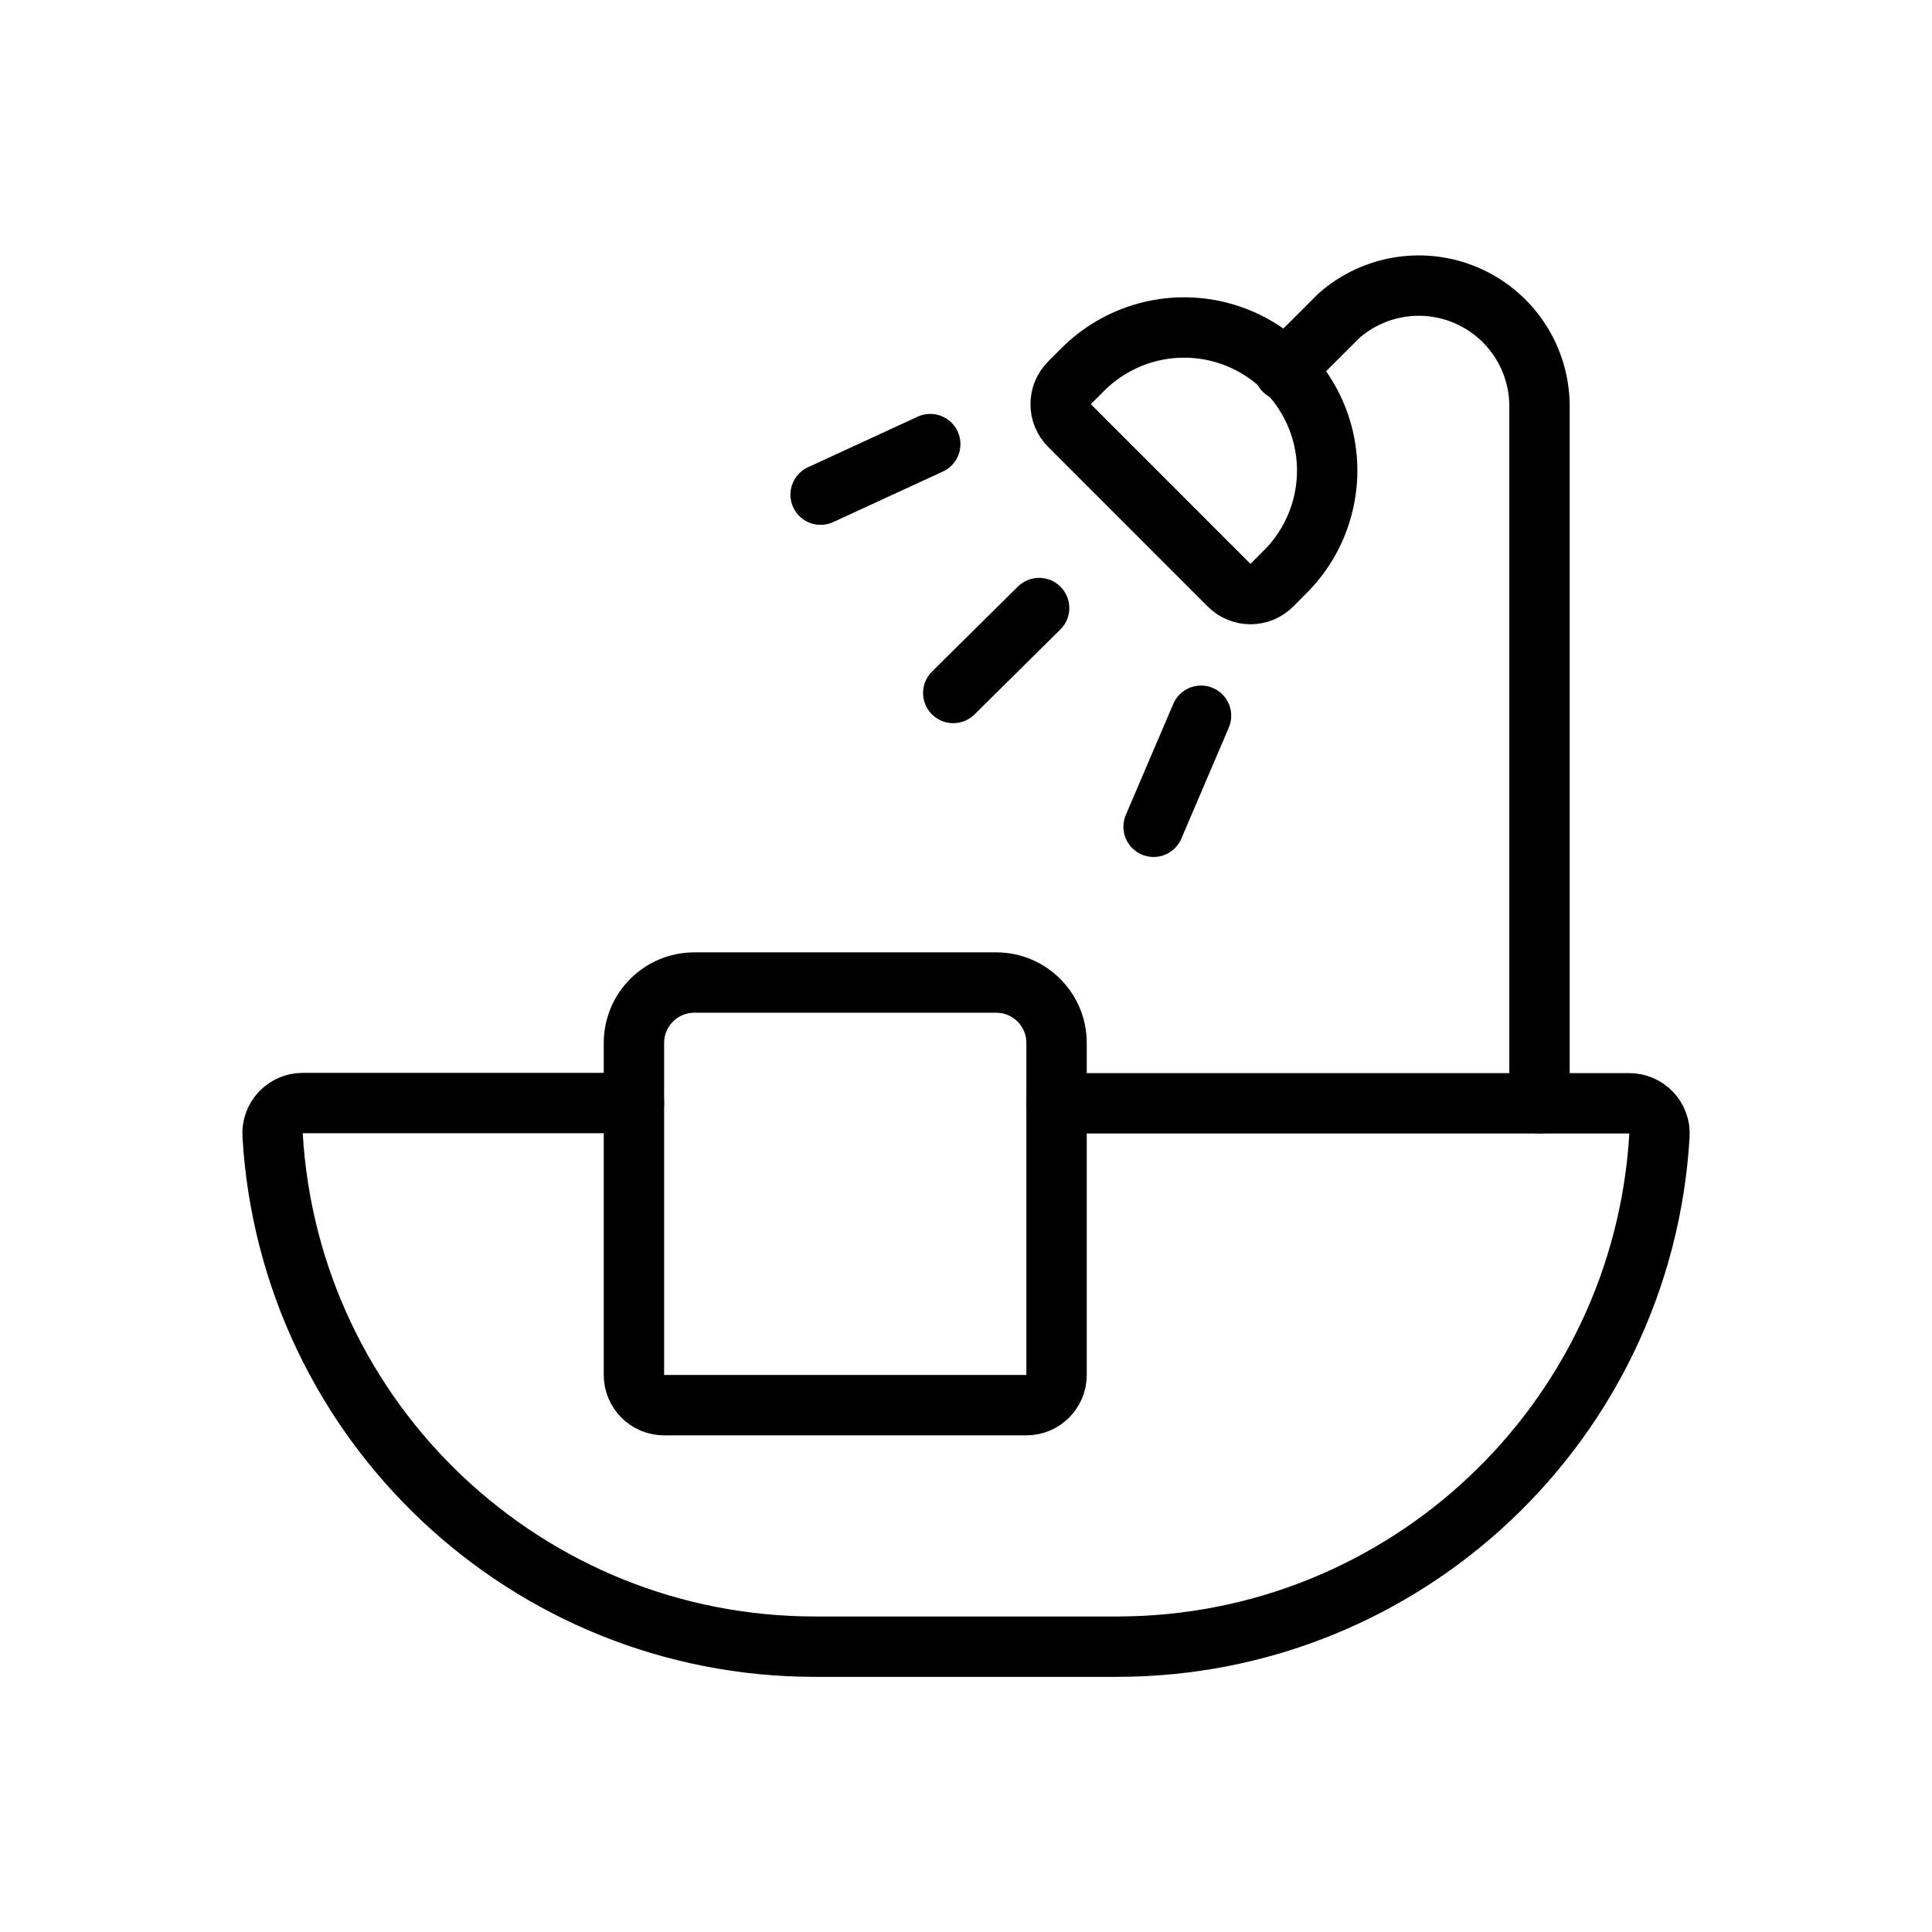 <svg width="32" height="32" viewBox="0 0 32 32" fill="none" xmlns="http://www.w3.org/2000/svg">
<path d="M17.5 18.274H26.986C27.124 18.274 27.256 18.331 27.351 18.431C27.445 18.531 27.494 18.666 27.486 18.804C27.206 23.561 23.266 27.274 18.501 27.274H13.501C8.734 27.275 4.794 23.559 4.515 18.8C4.507 18.662 4.556 18.527 4.65 18.427C4.745 18.326 4.877 18.27 5.015 18.27H10.5" stroke="black" stroke-linecap="round" stroke-linejoin="round"/>
<path d="M21.27 6.136L22.17 5.236C22.759 4.712 23.602 4.583 24.321 4.907C25.04 5.231 25.501 5.947 25.499 6.736V18.274" stroke="black" stroke-linecap="round" stroke-linejoin="round"/>
<path fill-rule="evenodd" clip-rule="evenodd" d="M21.27 9.488C21.879 8.892 22.121 8.014 21.904 7.189C21.686 6.365 21.042 5.721 20.218 5.503C19.393 5.285 18.516 5.527 17.919 6.136L17.714 6.341C17.519 6.536 17.519 6.853 17.714 7.048L20.358 9.693C20.452 9.787 20.579 9.84 20.712 9.84C20.845 9.84 20.972 9.787 21.066 9.693L21.27 9.488Z" stroke="black" stroke-linecap="round" stroke-linejoin="round"/>
<path d="M15.408 7.356L13.592 8.193" stroke="black" stroke-linecap="round" stroke-linejoin="round"/>
<path d="M19.893 11.855L19.107 13.694" stroke="black" stroke-linecap="round" stroke-linejoin="round"/>
<path d="M17.211 10.071L15.789 11.478" stroke="black" stroke-linecap="round" stroke-linejoin="round"/>
<path fill-rule="evenodd" clip-rule="evenodd" d="M17.5 17.274C17.5 16.722 17.052 16.274 16.5 16.274H11.5C10.948 16.274 10.5 16.722 10.5 17.274V22.774C10.5 23.05 10.724 23.274 11 23.274H17C17.276 23.274 17.5 23.05 17.5 22.774V17.274Z" stroke="black" stroke-linecap="round" stroke-linejoin="round"/>
</svg>
